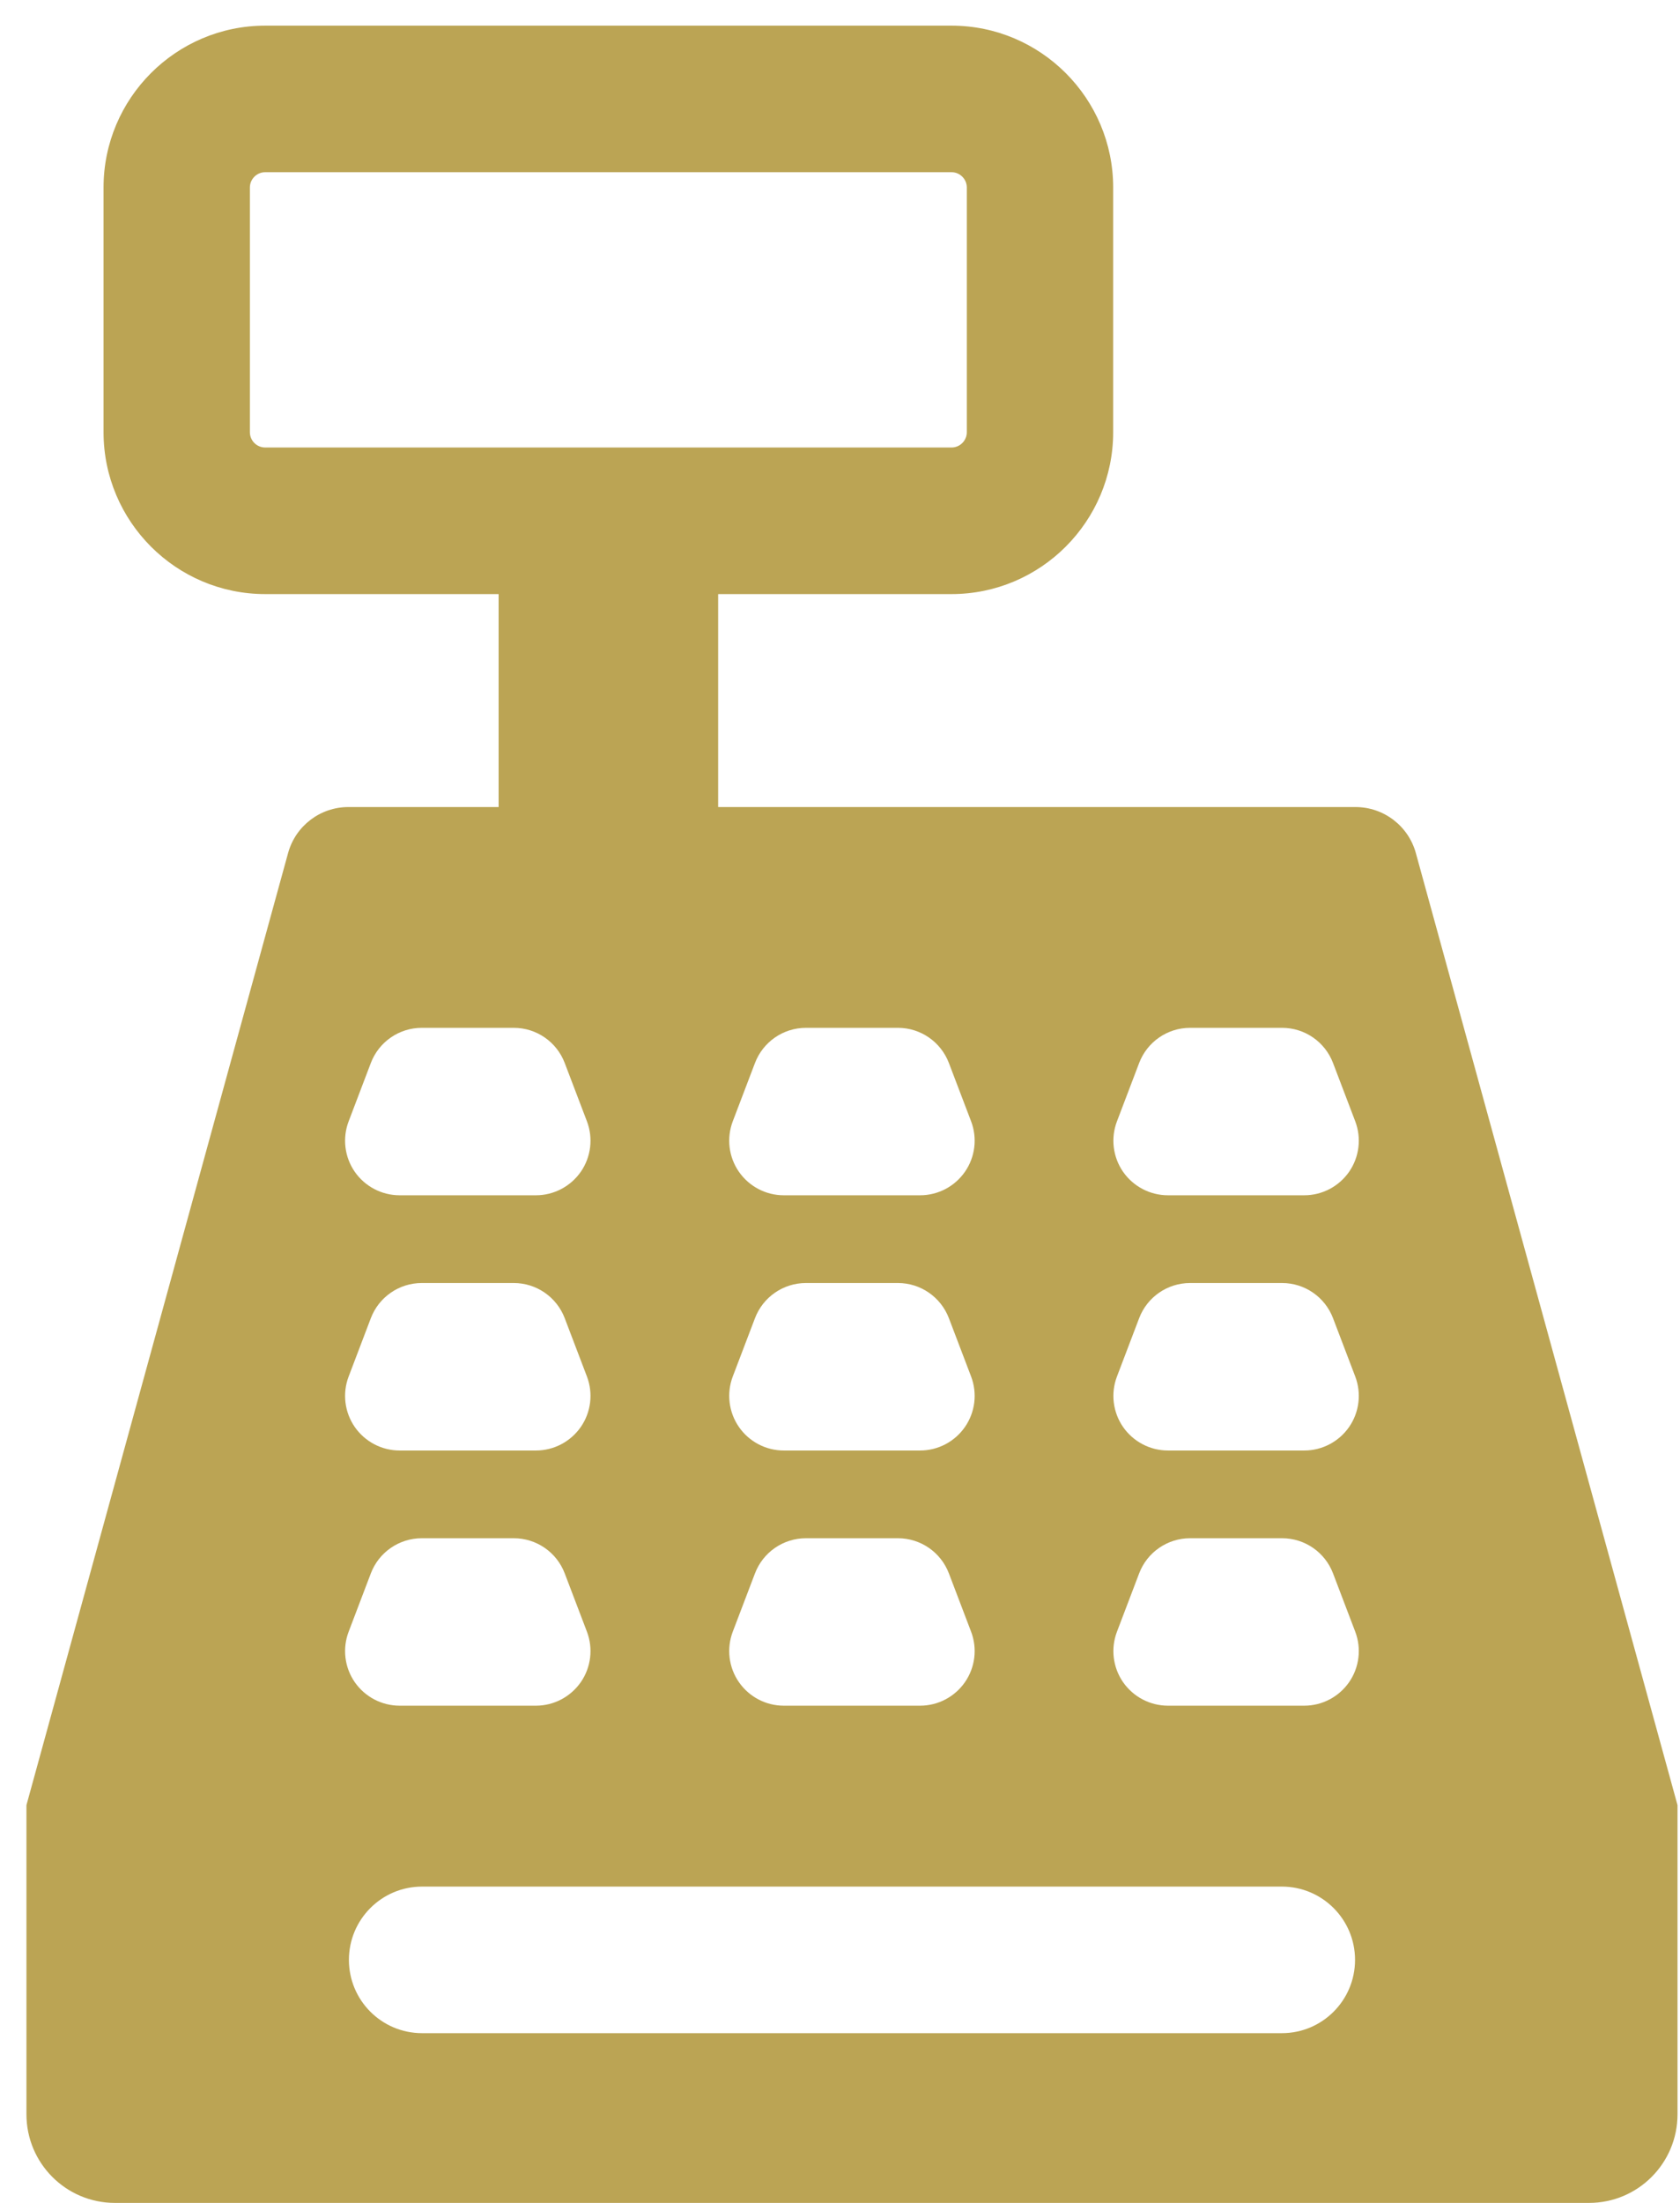 <svg 
 xmlns="http://www.w3.org/2000/svg"
 xmlns:xlink="http://www.w3.org/1999/xlink"
 width="58px" height="76px">
<path fill-rule="evenodd"  fill="rgb(187, 164, 84)"
 d="M48.881,29.433 C48.623,28.493 47.769,27.843 46.796,27.843 L24.793,27.843 L24.793,20.496 L32.850,20.496 C35.927,20.496 38.431,17.990 38.431,14.911 L38.431,6.469 C38.431,3.391 35.927,0.885 32.850,0.885 L9.156,0.885 C6.078,0.885 3.575,3.391 3.575,6.469 L3.575,14.911 C3.575,17.990 6.078,20.496 9.156,20.496 L17.214,20.496 L17.214,27.843 L12.029,27.843 C11.056,27.843 10.203,28.492 9.945,29.433 L0.913,62.277 L0.913,72.943 C0.913,74.632 2.280,76.000 3.967,76.000 L54.860,76.000 C56.547,76.000 57.914,74.632 57.914,72.943 L57.914,62.277 L48.881,29.433 ZM25.298,38.685 L26.064,36.675 C26.342,35.944 27.041,35.460 27.824,35.460 L31.001,35.460 C31.783,35.460 32.482,35.944 32.760,36.675 L33.526,38.685 C33.746,39.263 33.668,39.914 33.316,40.423 C32.965,40.931 32.386,41.237 31.767,41.237 L27.057,41.237 C26.438,41.237 25.859,40.931 25.508,40.423 C25.156,39.914 25.079,39.263 25.298,38.685 ZM25.298,47.489 L26.064,45.479 C26.342,44.748 27.041,44.264 27.824,44.264 L31.001,44.264 C31.783,44.264 32.482,44.749 32.760,45.479 L33.526,47.489 C33.746,48.066 33.668,48.718 33.316,49.227 C32.965,49.736 32.386,50.042 31.767,50.042 L27.057,50.042 C26.438,50.042 25.859,49.736 25.508,49.227 C25.157,48.718 25.079,48.066 25.298,47.489 ZM25.298,56.293 L26.064,54.283 C26.342,53.552 27.041,53.069 27.824,53.069 L31.001,53.069 C31.783,53.069 32.482,53.552 32.760,54.283 L33.526,56.293 C33.746,56.871 33.668,57.522 33.316,58.031 C32.965,58.539 32.386,58.846 31.767,58.846 L27.057,58.846 C26.438,58.846 25.859,58.539 25.508,58.031 C25.156,57.522 25.079,56.871 25.298,56.293 ZM9.156,15.439 C8.864,15.439 8.627,15.202 8.627,14.911 L8.627,6.469 C8.627,6.179 8.864,5.941 9.156,5.941 L32.850,5.941 C33.141,5.941 33.378,6.179 33.378,6.469 L33.378,14.911 C33.378,15.202 33.141,15.439 32.850,15.439 L9.156,15.439 ZM12.037,38.685 L12.802,36.675 C13.079,35.944 13.780,35.460 14.561,35.460 L17.738,35.460 C18.520,35.460 19.220,35.944 19.497,36.675 L20.263,38.685 C20.483,39.263 20.405,39.914 20.054,40.423 C19.701,40.931 19.123,41.237 18.504,41.237 L13.796,41.237 C13.176,41.237 12.597,40.931 12.245,40.423 C11.895,39.914 11.816,39.263 12.037,38.685 ZM12.037,47.489 L12.802,45.479 C13.079,44.748 13.780,44.264 14.561,44.264 L17.738,44.264 C18.520,44.264 19.220,44.749 19.497,45.479 L20.263,47.489 C20.483,48.066 20.405,48.718 20.054,49.227 C19.701,49.736 19.123,50.042 18.504,50.042 L13.796,50.042 C13.176,50.042 12.597,49.736 12.245,49.227 C11.895,48.718 11.816,48.066 12.037,47.489 ZM12.037,56.293 L12.802,54.283 C13.079,53.552 13.780,53.069 14.561,53.069 L17.738,53.069 C18.520,53.069 19.220,53.552 19.497,54.283 L20.263,56.293 C20.483,56.871 20.405,57.522 20.054,58.031 C19.701,58.539 19.123,58.846 18.504,58.846 L13.796,58.846 C13.176,58.846 12.597,58.539 12.245,58.031 C11.895,57.522 11.816,56.871 12.037,56.293 ZM44.255,70.144 L14.572,70.144 C13.177,70.144 12.046,69.013 12.046,67.616 C12.046,66.219 13.177,65.087 14.572,65.087 L44.255,65.087 C45.650,65.087 46.781,66.219 46.781,67.616 C46.781,69.013 45.650,70.144 44.255,70.144 ZM46.579,58.031 C46.227,58.539 45.649,58.846 45.029,58.846 L40.321,58.846 C39.702,58.846 39.122,58.539 38.770,58.031 C38.420,57.522 38.341,56.871 38.562,56.293 L39.327,54.283 C39.604,53.552 40.305,53.069 41.086,53.069 L44.263,53.069 C45.045,53.069 45.745,53.552 46.022,54.283 L46.788,56.293 C47.008,56.871 46.930,57.522 46.579,58.031 ZM46.579,49.227 C46.227,49.736 45.649,50.042 45.029,50.042 L40.321,50.042 C39.702,50.042 39.122,49.736 38.770,49.227 C38.420,48.718 38.341,48.066 38.562,47.489 L39.327,45.479 C39.604,44.748 40.305,44.264 41.086,44.264 L44.263,44.264 C45.045,44.264 45.745,44.749 46.022,45.479 L46.788,47.489 C47.008,48.066 46.930,48.718 46.579,49.227 ZM46.579,40.423 C46.227,40.931 45.649,41.237 45.029,41.237 L40.321,41.237 C39.702,41.237 39.122,40.931 38.770,40.423 C38.420,39.914 38.341,39.263 38.562,38.685 L39.327,36.675 C39.604,35.944 40.305,35.460 41.086,35.460 L44.263,35.460 C45.045,35.460 45.745,35.944 46.022,36.675 L46.788,38.685 C47.008,39.263 46.930,39.914 46.579,40.423 Z"/>
</svg>